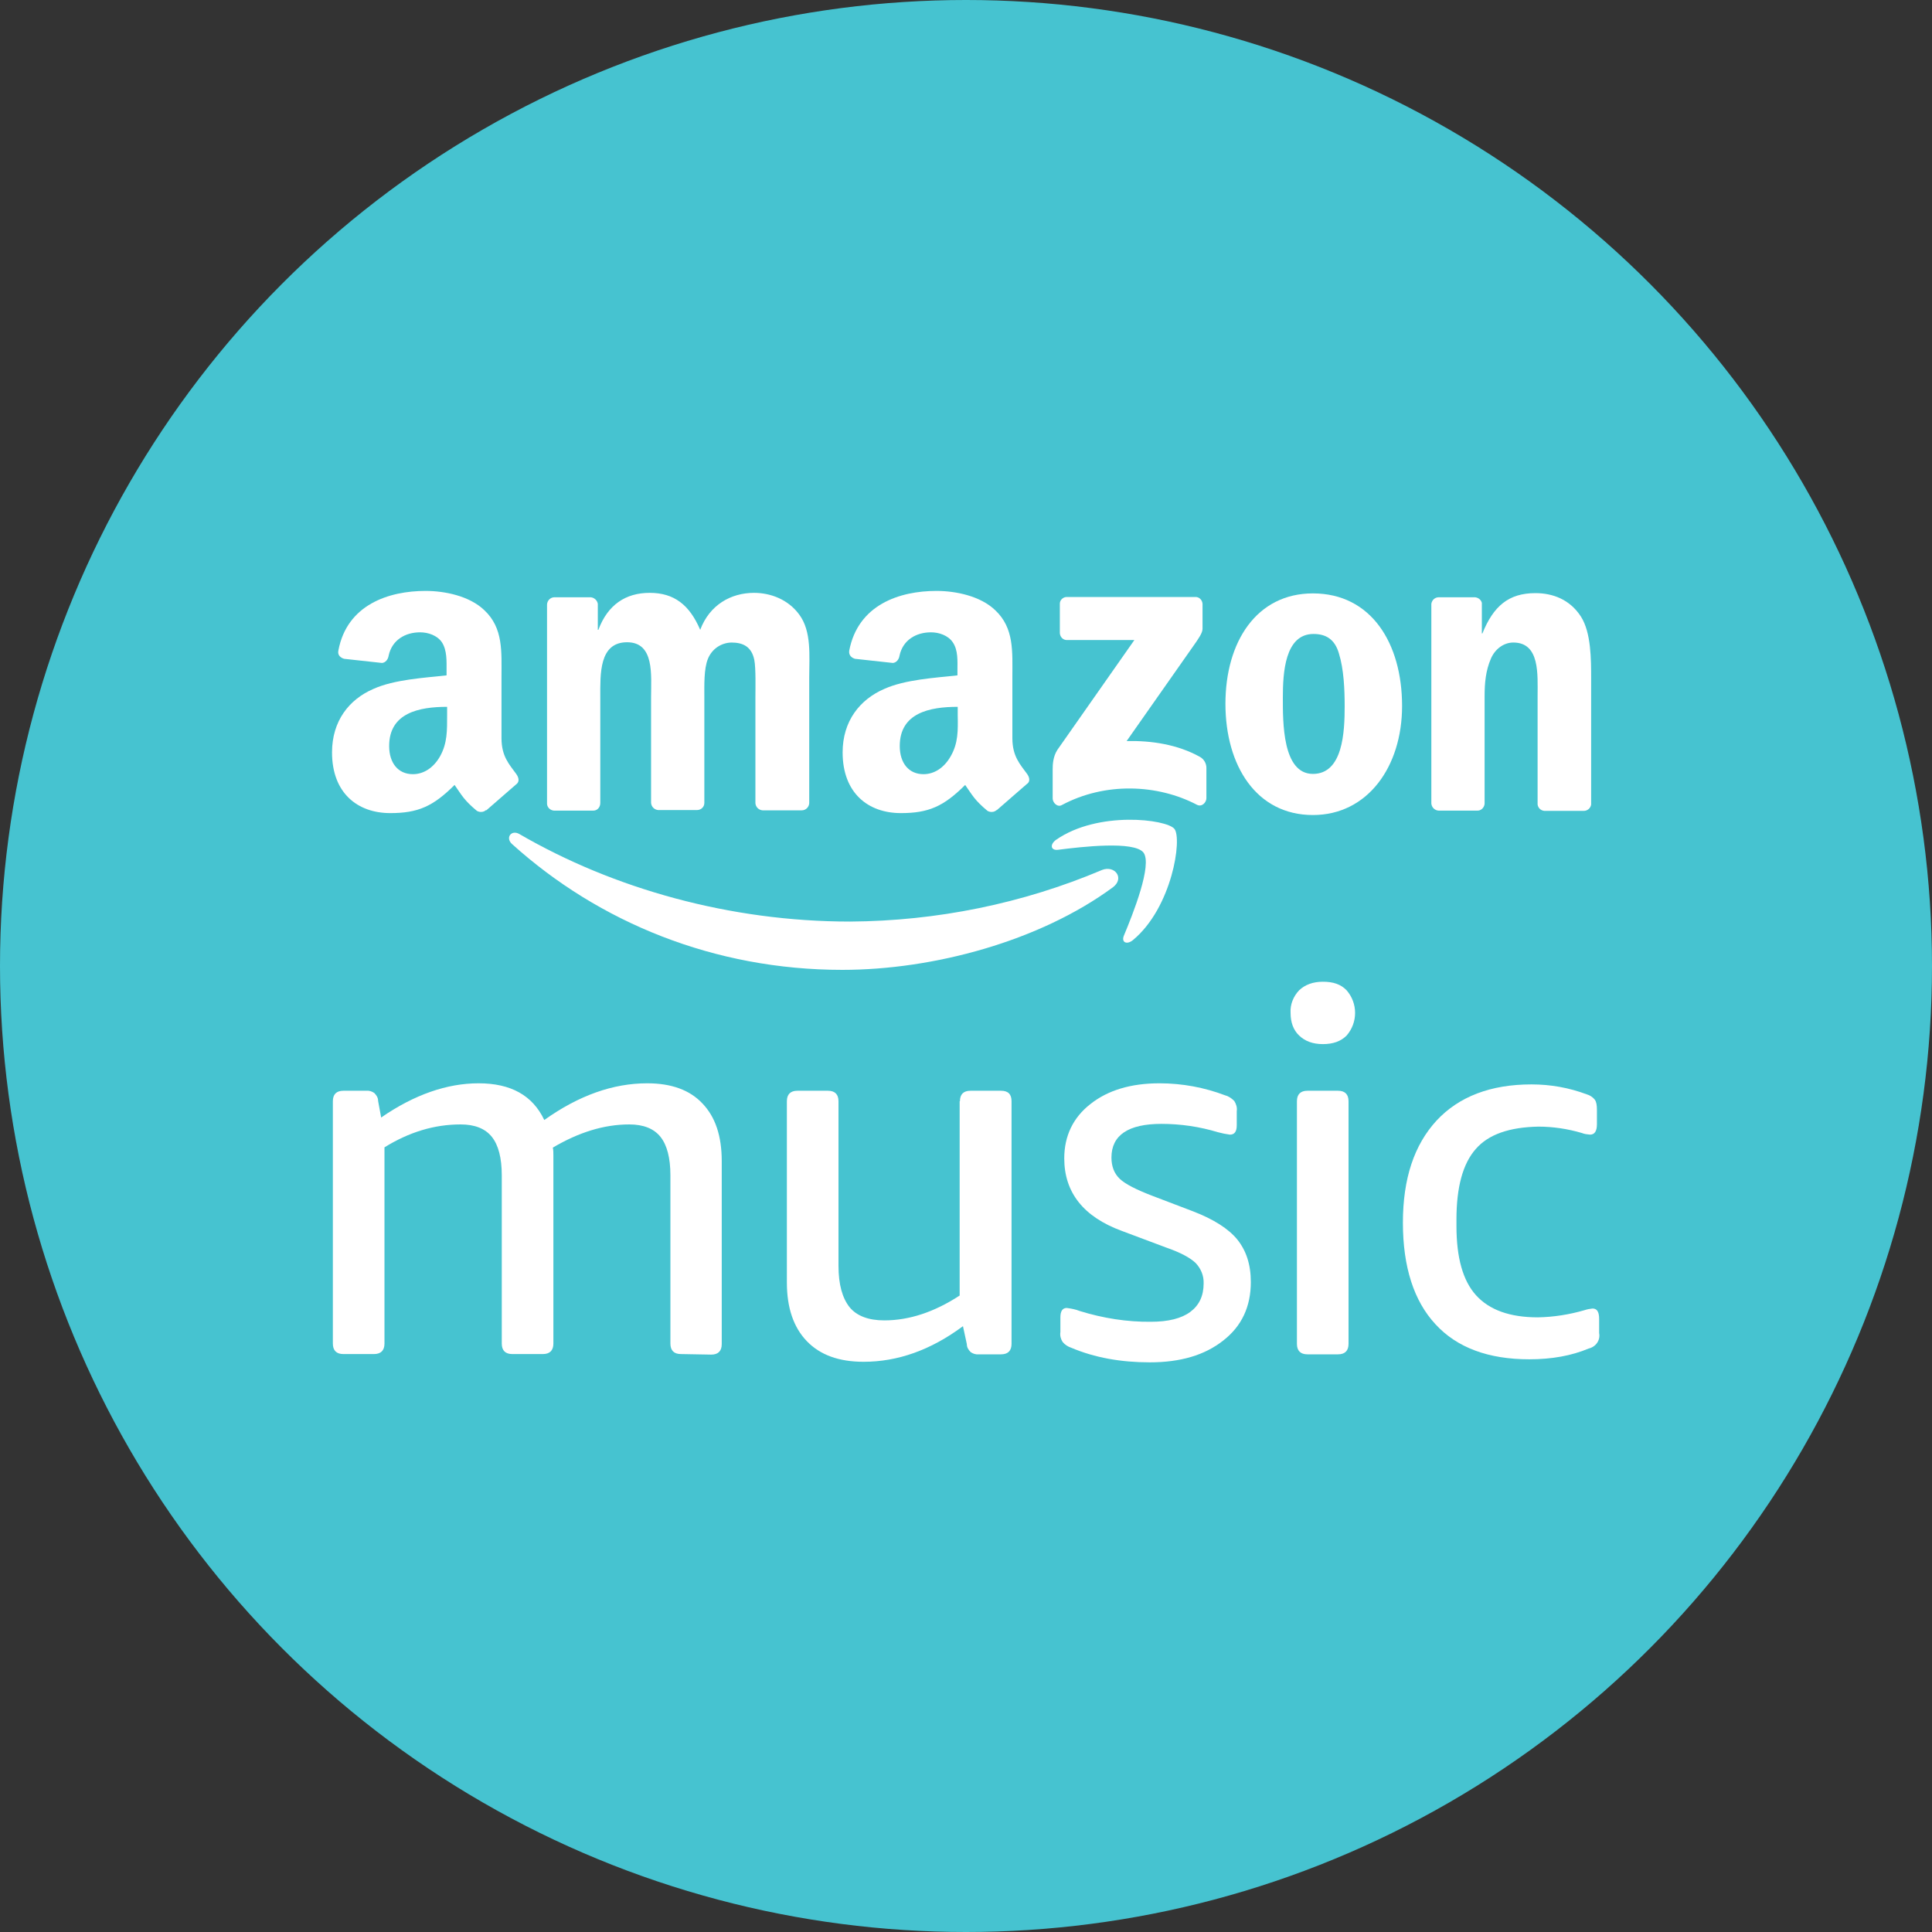 <?xml version="1.0" encoding="utf-8"?>
<!-- Generator: Adobe Illustrator 28.1.0, SVG Export Plug-In . SVG Version: 6.00 Build 0)  -->
<svg version="1.1" id="Layer_1" xmlns="http://www.w3.org/2000/svg" xmlns:xlink="http://www.w3.org/1999/xlink" x="0px" y="0px"
	 viewBox="0 0 70 70" style="enable-background:new 0 0 70 70;" xml:space="preserve">
<rect x="0" y="0" width="70" height="70" fill="#333333" stroke="none"/>
<style type="text/css">
	.st0{fill:#46C3D0;}
	.st1{fill:#FFFFFF;}
</style>
<circle class="st0" cx="35" cy="35" r="35"/>
<g>
	<path class="st1" d="M43.13,47.53c0.32-0.24,0.48-0.58,0.48-1.03c0.01-0.28-0.1-0.54-0.29-0.74c-0.2-0.19-0.55-0.38-1.07-0.56
		l-1.6-0.6c-1.39-0.51-2.09-1.39-2.09-2.63c0-0.81,0.32-1.48,0.95-1.97c0.63-0.5,1.47-0.75,2.5-0.75c0.82,0,1.63,0.15,2.39,0.44
		c0.12,0.03,0.23,0.11,0.32,0.2c0.07,0.11,0.11,0.24,0.09,0.37v0.51c0,0.23-0.08,0.34-0.25,0.34c-0.15-0.02-0.29-0.05-0.44-0.09
		c-0.66-0.2-1.35-0.3-2.04-0.3c-1.2,0-1.81,0.41-1.81,1.22c0,0.32,0.1,0.58,0.3,0.77c0.2,0.19,0.59,0.39,1.19,0.62l1.47,0.56
		c0.75,0.29,1.28,0.63,1.6,1.02c0.32,0.4,0.49,0.9,0.49,1.54c0,0.89-0.33,1.6-1,2.12c-0.67,0.53-1.55,0.79-2.66,0.79
		c-1.05,0-2-0.17-2.85-0.53c-0.12-0.04-0.23-0.11-0.31-0.21c-0.07-0.11-0.1-0.23-0.08-0.36v-0.53c0-0.23,0.08-0.34,0.23-0.34
		c0.16,0.02,0.32,0.05,0.47,0.11c0.84,0.26,1.71,0.4,2.58,0.39C42.33,47.89,42.81,47.77,43.13,47.53L43.13,47.53z"/>
	<path class="st1" d="M34.78,39.9c0-0.25,0.13-0.38,0.38-0.38h1.11c0.26,0,0.38,0.13,0.38,0.38v8.79c0,0.25-0.13,0.38-0.38,0.38
		h-0.81c-0.11,0.01-0.2-0.02-0.29-0.08c-0.08-0.08-0.14-0.17-0.14-0.29l-0.14-0.65c-1.17,0.87-2.37,1.29-3.6,1.29
		c-0.9,0-1.58-0.25-2.06-0.75c-0.48-0.5-0.72-1.21-0.72-2.12V39.9c0-0.25,0.13-0.38,0.38-0.38H30c0.25,0,0.38,0.13,0.38,0.38v5.96
		c0,0.68,0.14,1.17,0.4,1.5c0.26,0.32,0.69,0.48,1.26,0.48c0.9,0,1.81-0.3,2.73-0.9V39.9L34.78,39.9z"/>
	<path class="st1" d="M24.67,49.06c-0.25,0-0.38-0.13-0.38-0.38v-6.1c0-0.62-0.12-1.09-0.36-1.39c-0.24-0.3-0.62-0.45-1.13-0.45
		c-0.92,0-1.84,0.29-2.77,0.84c0.02,0.09,0.02,0.19,0.02,0.29v6.81c0,0.25-0.13,0.38-0.38,0.38h-1.11c-0.25,0-0.38-0.13-0.38-0.38
		v-6.1c0-0.62-0.12-1.09-0.36-1.39c-0.24-0.3-0.62-0.45-1.13-0.45c-0.96,0-1.87,0.28-2.76,0.83v7.11c0,0.25-0.13,0.38-0.38,0.38
		h-1.11c-0.25,0-0.38-0.13-0.38-0.38V39.9c0-0.25,0.13-0.38,0.38-0.38h0.83c0.11-0.01,0.2,0.02,0.29,0.08
		c0.08,0.08,0.14,0.17,0.14,0.29l0.11,0.6c1.2-0.83,2.39-1.24,3.53-1.24c1.17,0,1.96,0.44,2.38,1.33c1.25-0.89,2.49-1.33,3.73-1.33
		c0.87,0,1.54,0.24,2,0.73c0.47,0.49,0.7,1.18,0.7,2.09v6.63c0,0.25-0.13,0.38-0.38,0.38L24.67,49.06L24.67,49.06z"/>
	<path class="st1" d="M53.47,41.63c-0.47,0.53-0.7,1.39-0.7,2.55v0.24c0,1.14,0.23,1.98,0.71,2.51s1.22,0.8,2.24,0.8
		c0.57-0.01,1.14-0.1,1.69-0.26c0.09-0.03,0.19-0.05,0.29-0.06c0.17,0,0.24,0.13,0.24,0.38v0.51c0.05,0.26-0.12,0.5-0.38,0.56
		c-0.62,0.26-1.33,0.39-2.15,0.39c-1.48,0-2.62-0.42-3.4-1.27c-0.78-0.84-1.18-2.07-1.18-3.68c0-1.6,0.41-2.82,1.22-3.7
		c0.81-0.87,1.96-1.31,3.44-1.31c0.69,0,1.36,0.12,2,0.36c0.11,0.03,0.22,0.1,0.29,0.19c0.06,0.08,0.08,0.2,0.08,0.38v0.51
		c0,0.25-0.08,0.38-0.25,0.38c-0.11-0.01-0.2-0.02-0.3-0.06c-0.51-0.15-1.04-0.23-1.57-0.23C54.69,40.84,53.93,41.1,53.47,41.63
		L53.47,41.63z"/>
	<path class="st1" d="M48.48,39.52c0.25,0,0.38,0.13,0.38,0.38v8.79c0,0.25-0.13,0.38-0.38,0.38h-1.11c-0.25,0-0.38-0.13-0.38-0.38
		V39.9c0-0.25,0.13-0.38,0.38-0.38H48.48z"/>
	<path class="st1" d="M48.79,35.88c0.41,0.47,0.41,1.17,0,1.64c-0.21,0.21-0.49,0.31-0.86,0.31c-0.37,0-0.65-0.11-0.86-0.31
		c-0.21-0.2-0.31-0.48-0.31-0.82c-0.02-0.3,0.1-0.6,0.31-0.82c0.21-0.2,0.5-0.31,0.86-0.31C48.3,35.57,48.58,35.66,48.79,35.88z"/>
	<path class="st1" d="M38.4,22.92v-1.03c-0.01-0.14,0.11-0.26,0.25-0.26c0.01,0,0.01,0,0.01,0h4.64c0.14-0.01,0.26,0.1,0.27,0.25
		c0,0.01,0,0.01,0,0.01v0.89c0,0.15-0.13,0.34-0.35,0.65l-2.4,3.42c0.89-0.02,1.84,0.12,2.65,0.57c0.15,0.08,0.24,0.24,0.24,0.4v1.1
		c0,0.15-0.16,0.33-0.34,0.24c-1.43-0.75-3.33-0.83-4.9,0.01c-0.16,0.09-0.33-0.09-0.33-0.24v-1.05c0-0.17,0.01-0.46,0.17-0.71
		l2.79-3.98h-2.43c-0.14,0.01-0.26-0.1-0.27-0.25C38.4,22.93,38.4,22.93,38.4,22.92L38.4,22.92z"/>
	<path class="st1" d="M21.48,29.37h-1.41c-0.13-0.01-0.24-0.11-0.25-0.24V21.9c0.01-0.15,0.13-0.26,0.27-0.26l0,0h1.31
		c0.13,0.01,0.24,0.11,0.26,0.24v0.94h0.02c0.34-0.91,0.99-1.34,1.86-1.34c0.88,0,1.44,0.43,1.83,1.34
		c0.34-0.91,1.12-1.34,1.95-1.34c0.6,0,1.24,0.24,1.64,0.79c0.45,0.61,0.36,1.49,0.36,2.27v4.56c-0.01,0.15-0.13,0.26-0.27,0.26l0,0
		h-1.42c-0.14-0.01-0.25-0.12-0.26-0.26v-3.83c0-0.3,0.02-1.06-0.04-1.36c-0.1-0.49-0.42-0.63-0.83-0.63
		c-0.38,0.01-0.71,0.24-0.85,0.59c-0.15,0.36-0.13,0.97-0.13,1.39v3.83c0,0.15-0.12,0.26-0.27,0.26l0,0h-1.4
		c-0.14-0.01-0.25-0.12-0.26-0.26v-3.83c0-0.8,0.13-1.99-0.87-1.99c-1.02,0-0.97,1.16-0.97,1.99v3.83
		C21.75,29.26,21.63,29.38,21.48,29.37C21.48,29.37,21.48,29.37,21.48,29.37L21.48,29.37z"/>
	<path class="st1" d="M47.57,21.5c-2.04,0-3.17,1.75-3.17,4c0,2.24,1.12,4.03,3.17,4.03c1.98,0,3.23-1.75,3.23-3.95
		C50.8,23.29,49.67,21.5,47.57,21.5z M47.57,28.04c-1.11,0-1.09-1.89-1.09-2.77c0-0.88,0.07-2.3,1.11-2.3c0.45,0,0.77,0.19,0.92,0.7
		c0.18,0.58,0.21,1.31,0.21,1.92C48.72,26.51,48.66,28.04,47.57,28.04L47.57,28.04z"/>
	<path class="st1" d="M53.52,29.37h-1.4c-0.14-0.01-0.25-0.12-0.26-0.26v-7.23c0.02-0.14,0.13-0.24,0.27-0.24h1.31
		c0.12,0.01,0.22,0.09,0.25,0.2v1.11h0.02c0.4-0.99,0.95-1.46,1.92-1.46c0.63,0,1.25,0.23,1.65,0.85c0.37,0.58,0.37,1.55,0.37,2.25
		v4.56c-0.02,0.13-0.13,0.23-0.27,0.23h-1.42c-0.13-0.01-0.23-0.1-0.25-0.23v-3.92c0-0.79,0.09-1.95-0.88-1.95
		c-0.34,0-0.66,0.23-0.81,0.58c-0.19,0.44-0.23,0.88-0.23,1.37v3.89C53.78,29.26,53.66,29.38,53.52,29.37L53.52,29.37z"/>
	<path class="st1" d="M37.22,28.05c-0.26-0.36-0.54-0.64-0.54-1.31v-2.2c0-0.93,0.07-1.78-0.62-2.43c-0.54-0.52-1.44-0.7-2.13-0.7
		c-1.34,0-2.84,0.5-3.16,2.16c-0.03,0.18,0.1,0.27,0.21,0.3l1.37,0.15c0.13-0.01,0.22-0.13,0.24-0.26c0.12-0.57,0.6-0.85,1.14-0.85
		c0.29,0,0.62,0.11,0.79,0.36c0.2,0.29,0.17,0.69,0.17,1.02v0.18c-0.82,0.09-1.89,0.15-2.65,0.49c-0.88,0.38-1.51,1.16-1.51,2.3
		c0,1.47,0.92,2.2,2.11,2.2c1,0,1.55-0.24,2.33-1.02c0.26,0.37,0.34,0.55,0.81,0.94c0.11,0.06,0.24,0.05,0.33-0.03h0.01
		c0.28-0.25,0.8-0.69,1.08-0.94C37.33,28.33,37.31,28.18,37.22,28.05z M34.44,27.41c-0.23,0.4-0.58,0.64-0.98,0.64
		c-0.54,0-0.86-0.41-0.86-1.02c0-1.2,1.08-1.42,2.1-1.42v0.3C34.71,26.47,34.72,26.93,34.44,27.41L34.44,27.41z"/>
	<path class="st1" d="M18.71,28.05c-0.26-0.36-0.54-0.64-0.54-1.31v-2.2c0-0.93,0.07-1.78-0.62-2.43c-0.54-0.52-1.44-0.7-2.13-0.7
		c-1.34,0-2.85,0.5-3.16,2.16c-0.04,0.18,0.1,0.27,0.21,0.3l1.37,0.15c0.13-0.01,0.22-0.13,0.24-0.26c0.12-0.57,0.6-0.85,1.14-0.85
		c0.29,0,0.62,0.11,0.79,0.36c0.19,0.29,0.17,0.69,0.17,1.02v0.18c-0.82,0.09-1.89,0.15-2.65,0.49c-0.88,0.38-1.5,1.16-1.5,2.3
		c0,1.47,0.92,2.2,2.11,2.2c1,0,1.55-0.24,2.33-1.02c0.26,0.37,0.34,0.55,0.81,0.94c0.11,0.06,0.24,0.05,0.33-0.03l0.01,0.01
		c0.28-0.25,0.8-0.69,1.08-0.94C18.83,28.33,18.8,28.18,18.71,28.05z M15.94,27.41c-0.23,0.4-0.58,0.64-0.98,0.64
		c-0.54,0-0.86-0.41-0.86-1.02c0-1.2,1.08-1.42,2.1-1.42v0.3C16.2,26.47,16.21,26.93,15.94,27.41z"/>
	<path class="st1" d="M40.32,32.15c-2.65,1.95-6.5,2.99-9.8,2.99c-4.63,0-8.81-1.71-11.97-4.56c-0.25-0.23-0.02-0.53,0.27-0.36
		c3.41,1.98,7.63,3.17,11.98,3.17c3.14-0.02,6.25-0.65,9.13-1.87C40.39,31.34,40.76,31.82,40.32,32.15L40.32,32.15z"/>
	<path class="st1" d="M41.43,30.89c-0.34-0.43-2.24-0.21-3.1-0.1c-0.26,0.03-0.3-0.19-0.07-0.36c1.52-1.06,4-0.75,4.29-0.4
		c0.29,0.35-0.08,2.85-1.5,4.03c-0.22,0.18-0.43,0.09-0.33-0.16C41.05,33.11,41.76,31.33,41.43,30.89z"/>
</g>
</svg>
